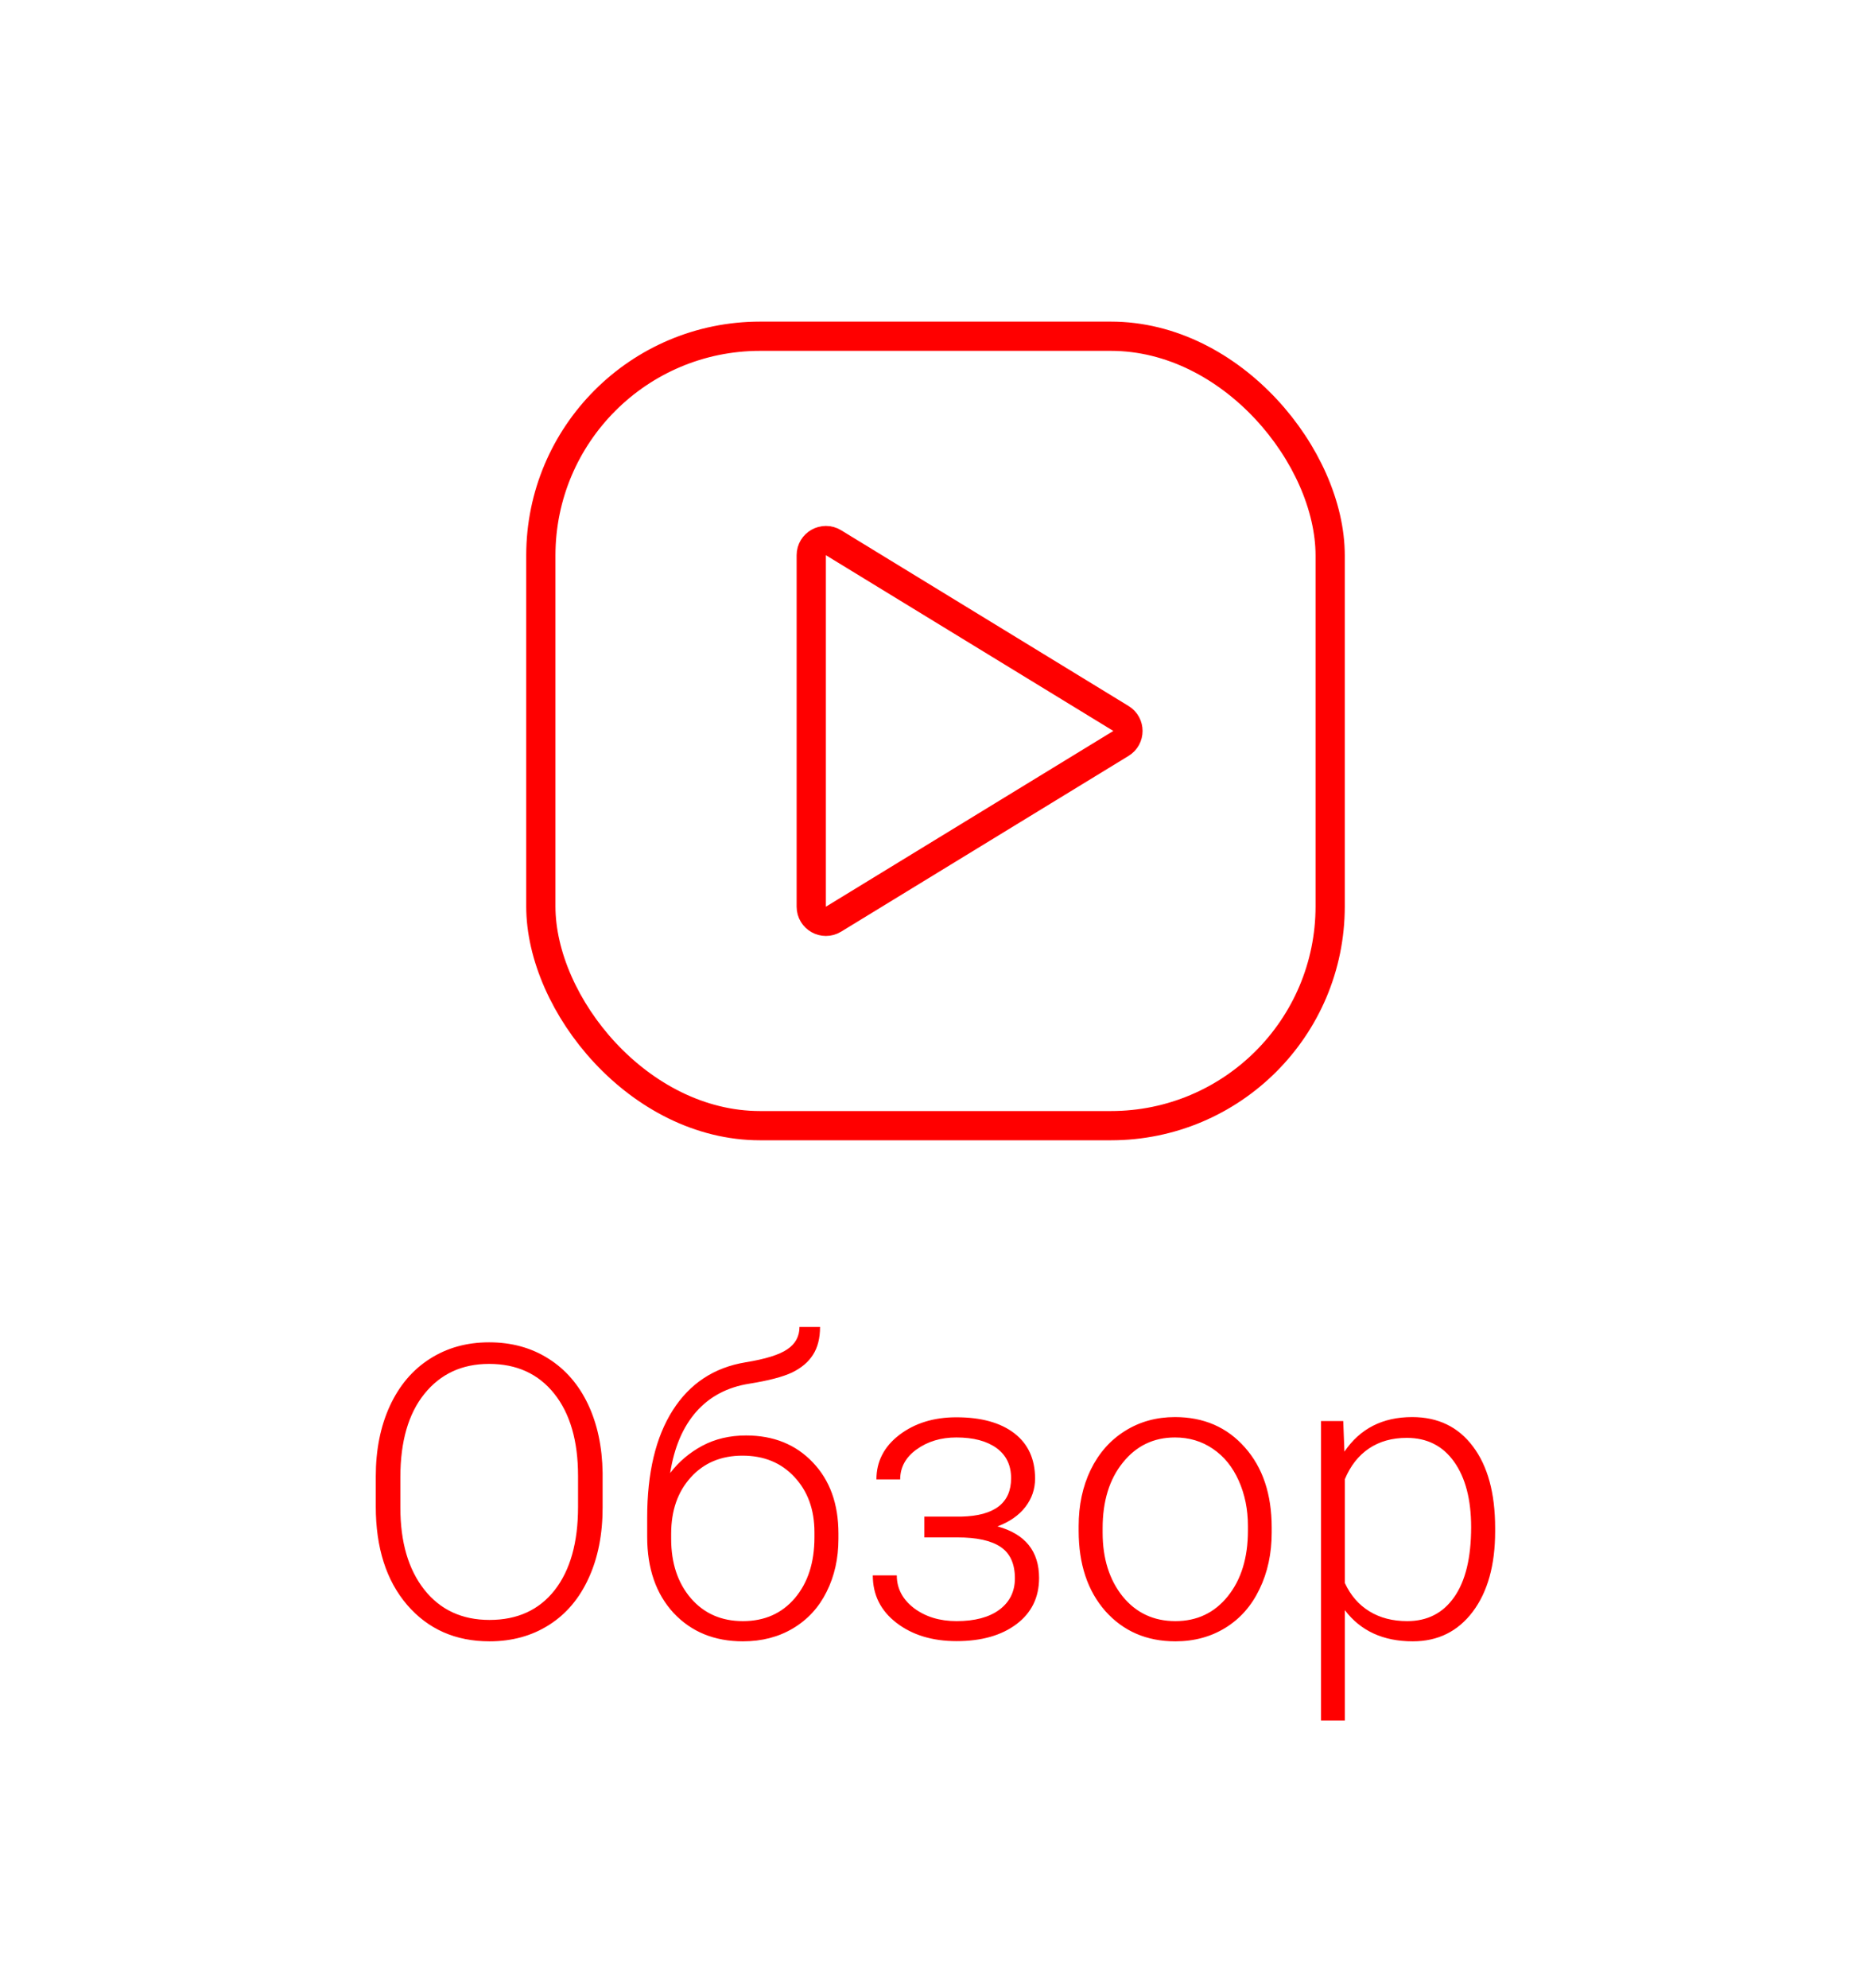 <svg width="64" height="68" viewBox="0 0 64 68" fill="none" xmlns="http://www.w3.org/2000/svg">
<path d="M20.613 51.563C20.613 52.48 20.454 53.284 20.135 53.977C19.82 54.669 19.369 55.203 18.781 55.576C18.193 55.95 17.514 56.137 16.744 56.137C15.582 56.137 14.643 55.722 13.928 54.893C13.212 54.059 12.854 52.935 12.854 51.523V50.497C12.854 49.59 13.014 48.788 13.333 48.091C13.657 47.389 14.112 46.851 14.7 46.477C15.288 46.099 15.965 45.91 16.73 45.91C17.496 45.91 18.171 46.095 18.754 46.464C19.342 46.833 19.795 47.355 20.114 48.029C20.433 48.704 20.6 49.485 20.613 50.374V51.563ZM19.773 50.483C19.773 49.285 19.501 48.346 18.959 47.667C18.417 46.988 17.674 46.648 16.73 46.648C15.805 46.648 15.067 46.99 14.516 47.674C13.969 48.353 13.695 49.303 13.695 50.524V51.563C13.695 52.744 13.969 53.68 14.516 54.373C15.062 55.061 15.805 55.405 16.744 55.405C17.697 55.405 18.439 55.066 18.973 54.387C19.506 53.703 19.773 52.753 19.773 51.536V50.483ZM25.521 49.096C26.46 49.096 27.221 49.403 27.805 50.019C28.388 50.629 28.68 51.44 28.68 52.452V52.63C28.68 53.3 28.545 53.904 28.276 54.441C28.012 54.975 27.629 55.392 27.128 55.692C26.631 55.989 26.059 56.137 25.412 56.137C24.437 56.137 23.646 55.813 23.04 55.166C22.439 54.514 22.138 53.646 22.138 52.562V51.905C22.138 50.374 22.429 49.15 23.013 48.234C23.596 47.318 24.425 46.772 25.501 46.594C26.18 46.484 26.656 46.336 26.93 46.149C27.208 45.963 27.347 45.707 27.347 45.384H28.051C28.051 45.767 27.971 46.083 27.811 46.334C27.652 46.585 27.413 46.787 27.094 46.942C26.775 47.093 26.287 47.22 25.631 47.325C24.879 47.444 24.273 47.765 23.812 48.289C23.357 48.809 23.061 49.506 22.924 50.381C23.215 49.998 23.58 49.688 24.018 49.451C24.46 49.214 24.961 49.096 25.521 49.096ZM22.958 52.459V52.63C22.958 53.464 23.184 54.143 23.635 54.667C24.086 55.187 24.678 55.446 25.412 55.446C26.15 55.446 26.743 55.184 27.189 54.66C27.636 54.132 27.859 53.439 27.859 52.582V52.404C27.859 51.634 27.631 51.005 27.176 50.518C26.725 50.03 26.132 49.786 25.398 49.786C24.665 49.786 24.075 50.035 23.628 50.531C23.181 51.023 22.958 51.666 22.958 52.459ZM34.586 50.559C34.586 50.112 34.42 49.768 34.087 49.526C33.754 49.285 33.296 49.164 32.713 49.164C32.184 49.164 31.731 49.301 31.352 49.574C30.979 49.843 30.792 50.185 30.792 50.6H29.979C29.979 49.984 30.241 49.476 30.765 49.075C31.293 48.674 31.943 48.474 32.713 48.474C33.56 48.474 34.221 48.656 34.695 49.02C35.169 49.385 35.406 49.902 35.406 50.572C35.406 50.928 35.297 51.249 35.078 51.536C34.859 51.823 34.54 52.047 34.121 52.206C35.069 52.466 35.543 53.054 35.543 53.97C35.543 54.635 35.285 55.161 34.77 55.549C34.255 55.936 33.572 56.13 32.72 56.13C31.895 56.13 31.211 55.922 30.669 55.508C30.127 55.093 29.855 54.551 29.855 53.881H30.676C30.676 54.328 30.872 54.701 31.264 55.002C31.66 55.298 32.145 55.446 32.72 55.446C33.344 55.446 33.832 55.316 34.183 55.057C34.538 54.792 34.716 54.435 34.716 53.983C34.716 53.487 34.554 53.129 34.23 52.91C33.907 52.691 33.412 52.582 32.747 52.582H31.619V51.871H32.884C34.019 51.844 34.586 51.406 34.586 50.559ZM36.897 52.192C36.897 51.481 37.033 50.841 37.307 50.272C37.585 49.702 37.974 49.26 38.476 48.945C38.981 48.626 39.553 48.467 40.191 48.467C41.176 48.467 41.973 48.813 42.584 49.506C43.195 50.194 43.5 51.108 43.5 52.247V52.418C43.5 53.133 43.361 53.778 43.083 54.352C42.81 54.922 42.422 55.362 41.921 55.672C41.42 55.982 40.848 56.137 40.205 56.137C39.225 56.137 38.428 55.793 37.812 55.105C37.202 54.412 36.897 53.496 36.897 52.356V52.192ZM37.717 52.418C37.717 53.302 37.945 54.029 38.4 54.599C38.861 55.164 39.462 55.446 40.205 55.446C40.943 55.446 41.54 55.164 41.996 54.599C42.456 54.029 42.687 53.279 42.687 52.35V52.192C42.687 51.627 42.582 51.11 42.372 50.641C42.162 50.171 41.868 49.809 41.49 49.554C41.112 49.294 40.679 49.164 40.191 49.164C39.462 49.164 38.867 49.451 38.407 50.025C37.947 50.595 37.717 51.342 37.717 52.268V52.418ZM51.143 52.377C51.143 53.53 50.887 54.446 50.377 55.125C49.867 55.8 49.183 56.137 48.326 56.137C47.315 56.137 46.54 55.781 46.002 55.07V58.844H45.188V48.603H45.947L45.988 49.649C46.522 48.861 47.294 48.467 48.306 48.467C49.19 48.467 49.883 48.802 50.384 49.472C50.89 50.142 51.143 51.071 51.143 52.261V52.377ZM50.322 52.233C50.322 51.29 50.129 50.545 49.741 49.998C49.354 49.451 48.814 49.178 48.121 49.178C47.62 49.178 47.189 49.298 46.829 49.54C46.469 49.782 46.193 50.133 46.002 50.593V54.141C46.198 54.565 46.478 54.888 46.843 55.111C47.207 55.335 47.638 55.446 48.135 55.446C48.823 55.446 49.358 55.173 49.741 54.626C50.129 54.075 50.322 53.277 50.322 52.233Z" fill="#FF0000"/>
<path d="M38.343 25.427L28.511 31.438C28.178 31.641 27.75 31.401 27.75 31.011L27.75 18.989C27.75 18.599 28.178 18.359 28.511 18.562L38.343 24.573C38.663 24.768 38.663 25.232 38.343 25.427Z" stroke="#FF0000"/>
<rect x="18.5" y="11.5" width="27" height="27" rx="7.5" stroke="#FF0000"/>
</svg>
